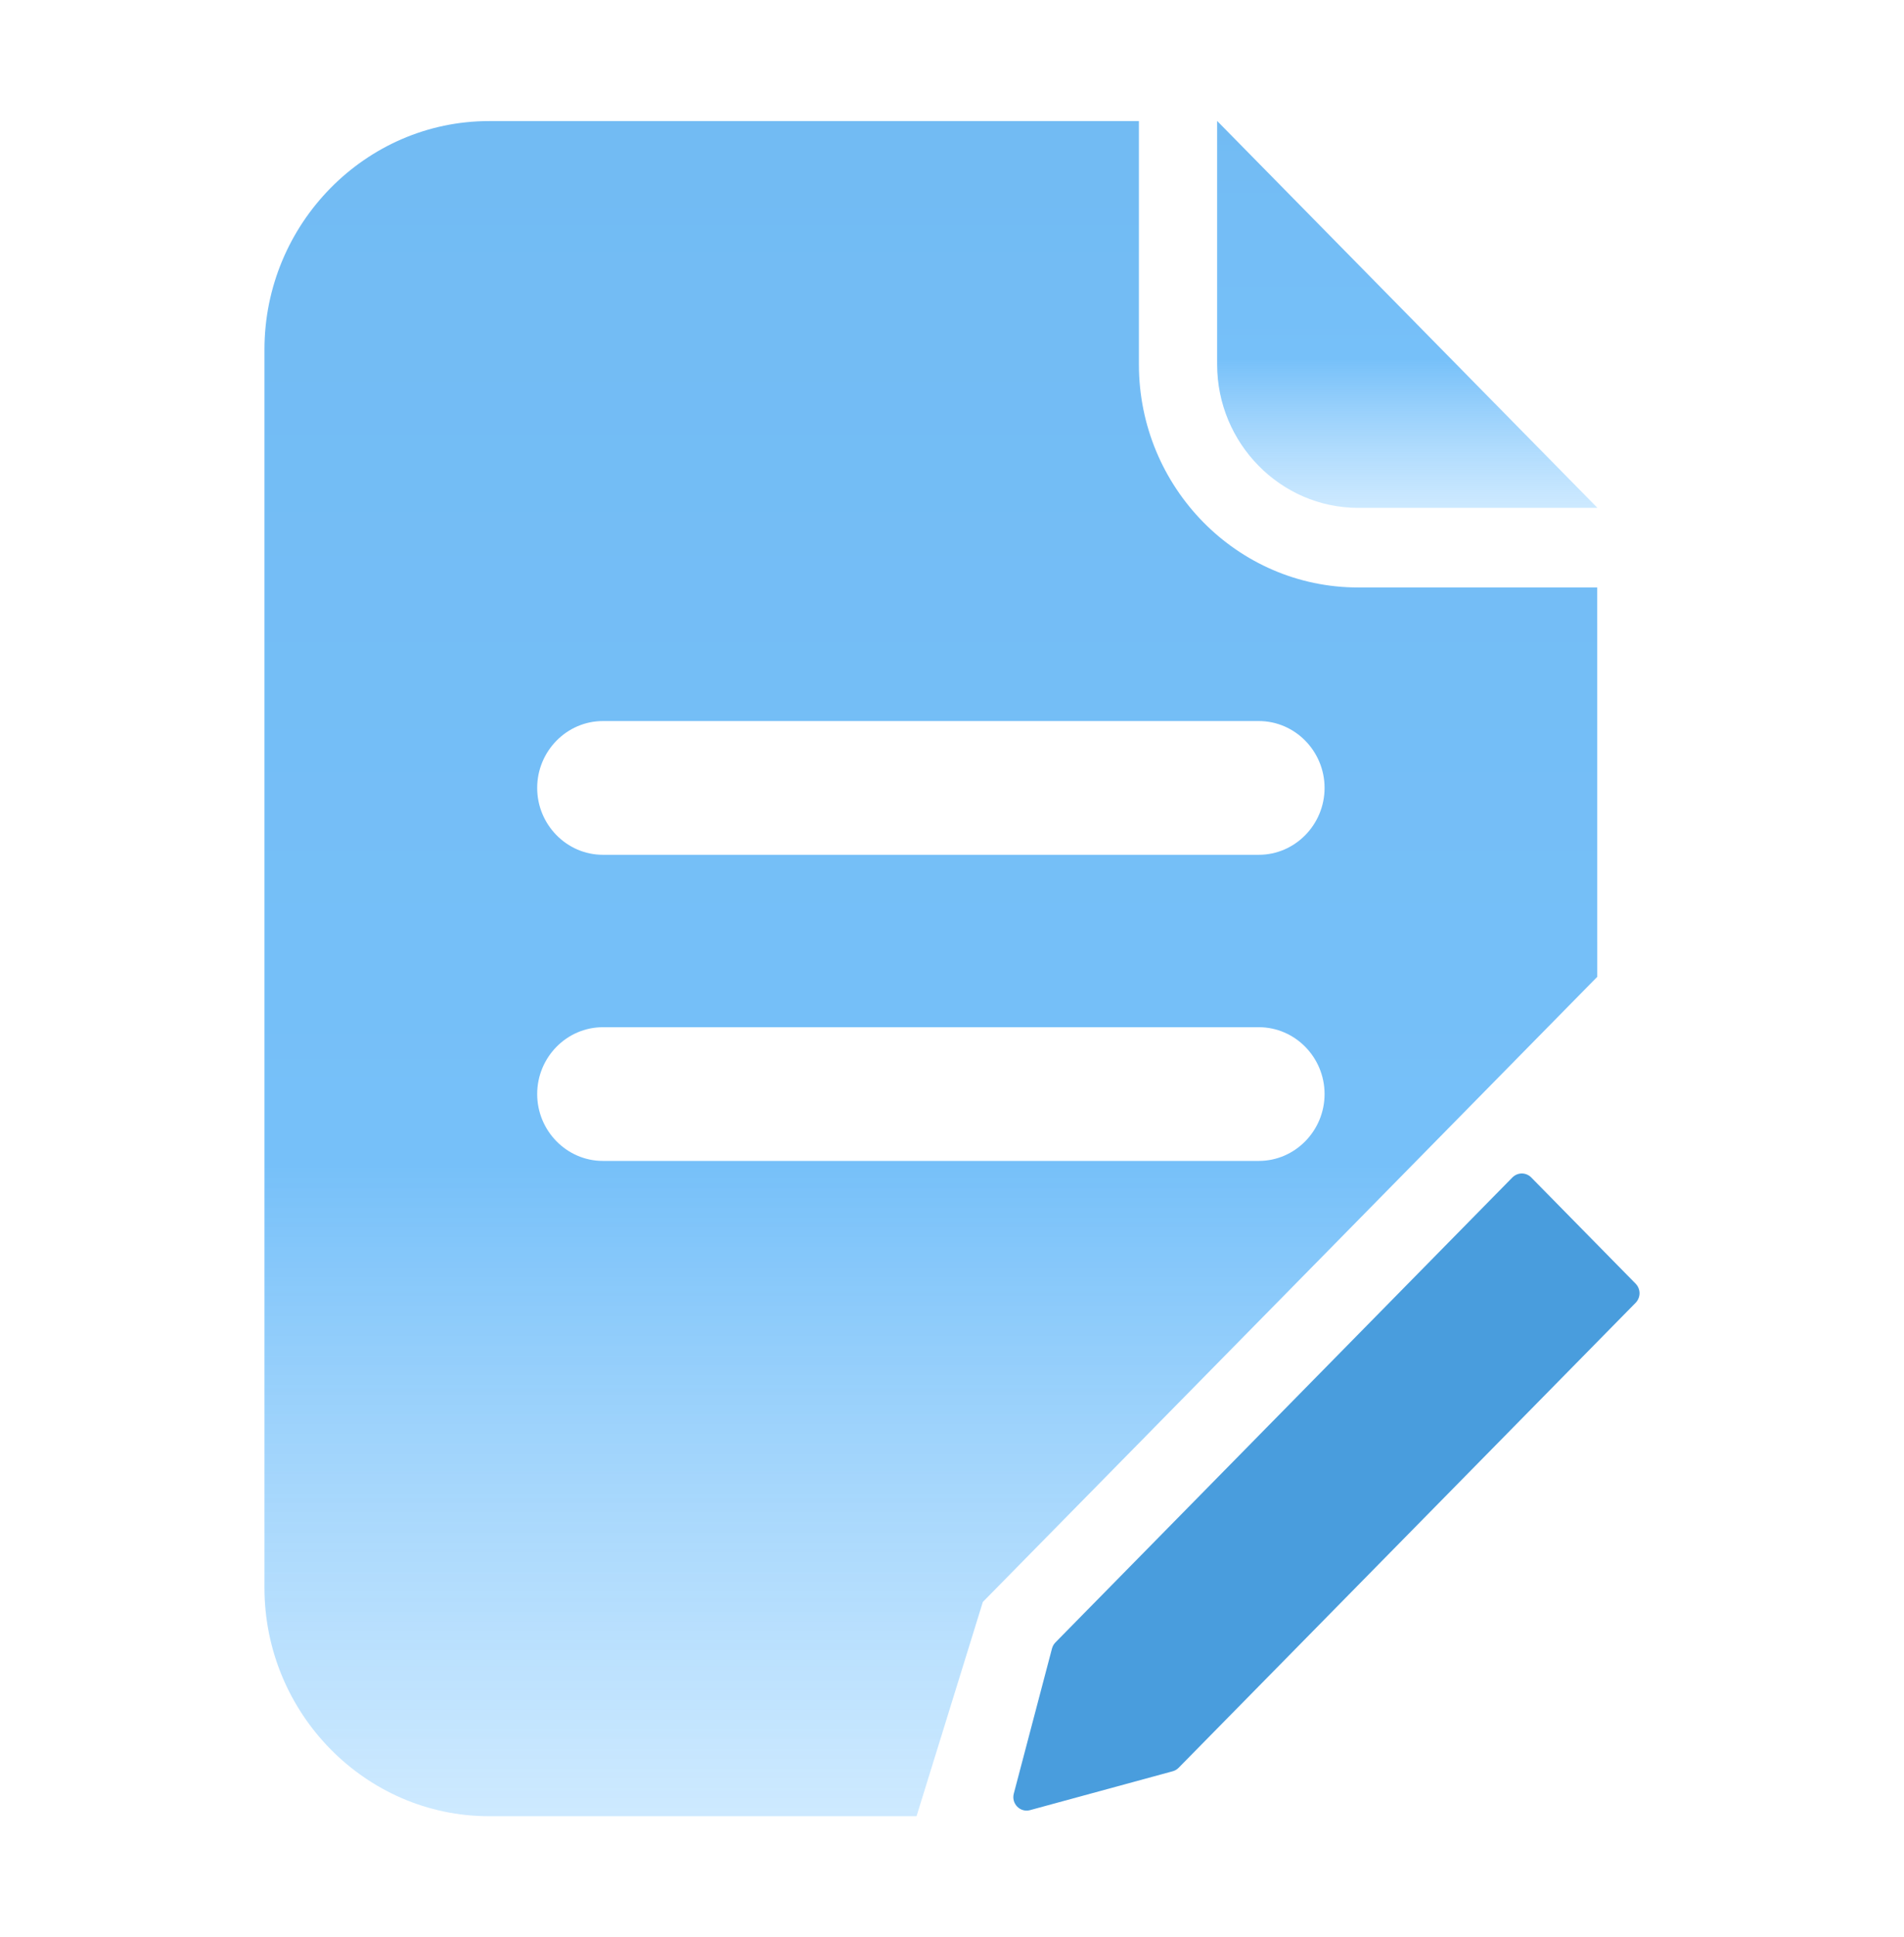 <svg width="59" height="60" viewBox="0 0 59 60" fill="none" xmlns="http://www.w3.org/2000/svg">
<path d="M37.72 3.75H37.716V11.287C37.716 13.73 39.682 15.729 42.085 15.729H49.495V15.724L37.72 3.75Z" fill="url(#paint0_linear_42_102)"/>
<path d="M49.494 18.195H42.085C38.339 18.195 35.292 15.096 35.292 11.287V3.75H15.153C11.326 3.75 8.195 6.934 8.195 10.826V49.174C8.195 53.066 11.326 56.25 15.153 56.25H28.401L30.456 49.614L49.495 30.253L49.494 18.195ZM39.008 35.955H18.682C17.562 35.955 16.646 35.023 16.646 33.884C16.646 32.745 17.562 31.814 18.682 31.814H39.008C40.129 31.814 41.045 32.745 41.045 33.884C41.045 35.023 40.128 35.955 39.008 35.955ZM39.008 26.474H18.682C17.562 26.474 16.646 25.542 16.646 24.403C16.646 23.264 17.562 22.332 18.682 22.332H39.008C40.129 22.332 41.045 23.264 41.045 24.403C41.045 25.542 40.128 26.474 39.008 26.474Z" fill="url(#paint1_linear_42_102)"/>
<path d="M31.919 56.062L36.339 54.858C36.409 54.839 36.473 54.802 36.524 54.749L50.684 40.349C50.722 40.31 50.753 40.264 50.773 40.213C50.794 40.162 50.805 40.108 50.805 40.053C50.805 39.998 50.794 39.944 50.773 39.893C50.753 39.842 50.722 39.796 50.684 39.757L47.448 36.466C47.41 36.428 47.365 36.397 47.315 36.376C47.265 36.355 47.212 36.344 47.157 36.344C47.103 36.344 47.05 36.355 47 36.376C46.95 36.397 46.905 36.428 46.866 36.466L32.706 50.867C32.655 50.919 32.618 50.984 32.599 51.054L31.415 55.55C31.333 55.861 31.613 56.146 31.919 56.062Z" fill="#499DDD"/>
<defs>
<linearGradient id="paint0_linear_42_102" x1="43.606" y1="3.75" x2="43.606" y2="15.729" gradientUnits="userSpaceOnUse">
<stop stop-color="#72BBF3"/>
<stop offset="0.615" stop-color="#76C0F9"/>
<stop offset="1" stop-color="#BCE2FF" stop-opacity="0.74"/>
</linearGradient>
<linearGradient id="paint1_linear_42_102" x1="28.845" y1="3.75" x2="28.845" y2="56.25" gradientUnits="userSpaceOnUse">
<stop stop-color="#72BBF3"/>
<stop offset="0.615" stop-color="#76C0F9"/>
<stop offset="1" stop-color="#BCE2FF" stop-opacity="0.74"/>
</linearGradient>
</defs>
</svg>
